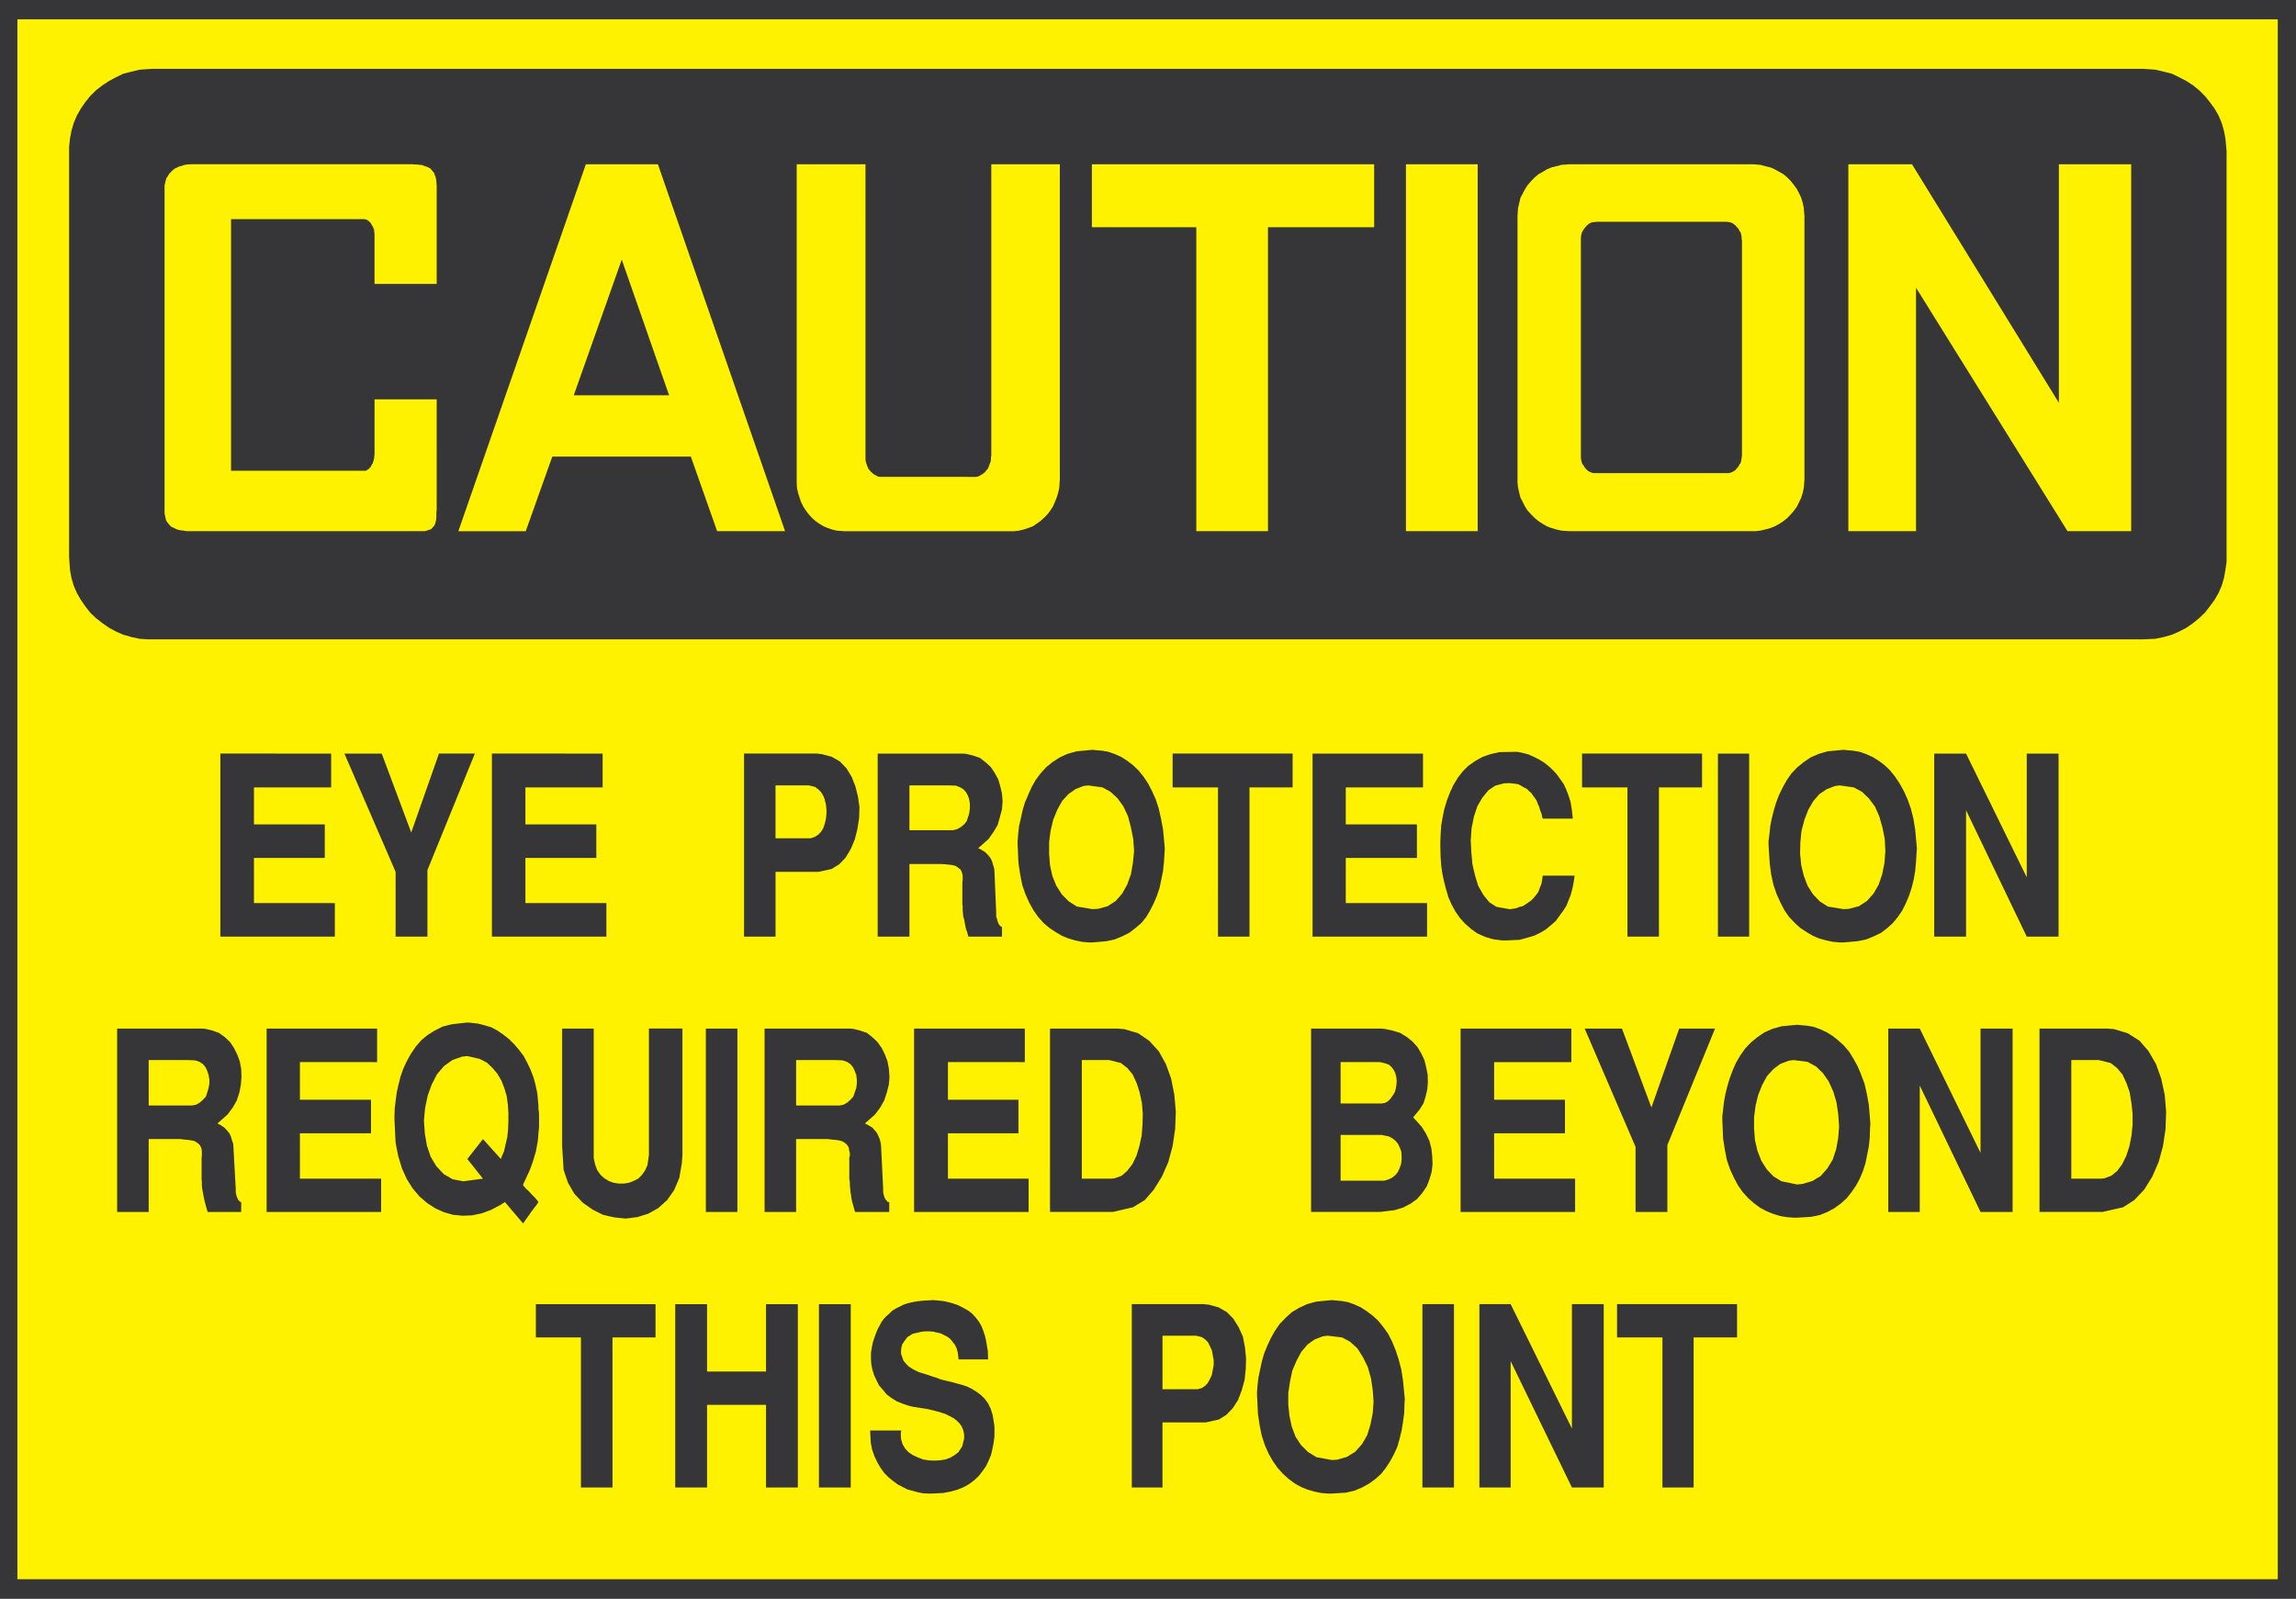 <svg xmlns="http://www.w3.org/2000/svg" width="360.121" height="250.762"><path fill="#363639" d="M0 0h360.121v250.762H0V0"/><path fill="#fff200" d="M2.73 3.031h354.532v244.653H2.73V3.03"/><path fill="#363639" d="M260.75 233.3v-23.538h-7.121v-5.219h18.82v5.219h-6.808V233.3h-4.891m-28.71 0v-28.757h4.901l9.61 19.508v-19.508h4.988v28.758h-4.988l-9.61-19.82v19.82h-4.902m-8.937-.001v-28.757h4.949v28.758h-4.95m-25.941-14.508v-.5l.09-1.14.14-1.13.27-1.273.27-1.27.36-1.23.5-1.219.55-1.18.633-1.128.726-1.051.953-.988.95-.871 1.14-.68 1.27-.59 1.449-.402 2.45-.23.448.042 1.09.098 1 .18.992.359 1 .453.91.59.91.68.9.82.769.949.781 1.09.629 1.219.539 1.32.5 1.5.41 1.582.274 1.77.277 2.859-.05.73-.04 1.45-.188 1.398-.222 1.363-.32 1.32-.36 1.27-.55 1.18-.59 1.09-.68 1.039-.719.91-.91.808-1 .73-1.09.59-1.18.5-1.359.313-2.172.137h-.64l-1.09-.09-1.04-.226-1.09-.313-1-.41-.988-.55-.96-.72-.86-.77-.863-.96-.727-1.04-.68-1.179-.593-1.36-.488-1.5-.32-1.581-.27-1.82-.14-2.938M177.52 233.3v-28.757h11.25l.859.09 1.5.41 1.273.73 1.04 1.04.82 1.32.68 1.488.32 1.64.18 1.77-.051 1.672-.18 1.73-.45 1.63-.59 1.539-.82 1.269-1 1.04-1.18.73-2.042.449h-6.797v10.21h-4.812m-41.04-8.937h4.891l-.09.457.051.903.23.777.399.684.55.59.68.449.77.359.82.32.899.141.82.04.91-.04.86-.14.77-.27.683-.41.59-.45.628-.96.09-.41.192-.77v-.68l-.14-.633-.231-.59-.36-.5-.453-.449-.5-.37-.59-.31-.636-.32-.684-.23-.77-.219-.77-.191-.82-.18-.859-.129-1.18-.191-.59-.13-1.077-.359-.91-.37-.864-.54-.726-.55-.59-.72-.594-.679-.406-.82-.364-.77-.27-.863-.179-.86-.05-.859v-.91l.14-.91.18-.86.449-1.27.094-.269.226-.5.32-.59.27-.5.363-.5.41-.41.45-.402.41-.41.59-.367.55-.27.63-.32.68-.223.769-.18.77-.14.91-.09 1.5-.09.628.043 1.18.137 1.14.273.954.32.808.407.82.453.641.5.54.59.5.64.41.72.269.679.27.82.18.77.14.808.14.82.04 1.321h-4.63l-.038-.371-.09-.719-.184-.68-.277-.55-.36-.45-.363-.449-.5-.37-.45-.22-.55-.28-.59-.13-.59-.14-.59-.04h-.59l-.538.04-.59.14-.82.18-.18.09-.36.23-.359.219-.281.371-.27.36-.27.41-.14.539-.039.46v.489l.18.5.18.55.41.5.449.45.73.453.82.41 1.63.5.359.137.73.222.719.278.863.222.82.18.817.23.863.231.809.27.73.359.73.46.68.5.59.58.54.73.41.859.32 1 .27 1.77v1.59l-.141.991-.18.961-.23.95-.36.859-.41.86-.539.769-.59.77-.68.64-.769.59-.86.5-1 .41-1.093.313-1.18.226-1.898.09h-.41l-.82-.04-.77-.14-.82-.23-.86-.219-.809-.41-.78-.41-.72-.54-.73-.59-.633-.64-.59-.82-.5-.86-.449-.949-.371-1.039-.219-1.14-.09-1.86m-8.03 8.937v-28.757h4.991v28.758h-4.992m-22.539-.001v-28.757h4.992v10.57h9.25v-10.57h4.989v28.758h-4.989v-12.969h-9.25v12.969h-4.992m-14.789-.001v-23.538h-7.07v-5.219h18.77v5.219h-6.75V233.3h-4.95m228.769-43.218V161.32h10.52l1.18.09 2.133.64 1.859 1.18 1.41 1.633 1.18 2.04.808 2.269.551 2.539.219 2.629-.09 2.723-.398 2.68-.692 2.53-.988 2.27-1.27 2.04-1.55 1.64-1.762 1.129-3.219.73h-9.89m-23.719 0V161.32h4.937l9.532 19.5v-19.5h5.03v28.762h-5.03l-9.532-19.82v19.82h-4.937m-26.032-14.469v-.55l.13-1.083.14-1.23.219-1.18.32-1.27.364-1.218.457-1.23.542-1.22.68-1.14.73-1.039.907-.953.992-.816 1.14-.774 1.22-.539 1.449-.41 2.449-.23.5.05 1.043.09 1.05.18.989.36 1 .46.96.59.86.68.899.812.82.95.68 1.09.68 1.23.55 1.308.54 1.45.362 1.59.317 1.722.23 2.91-.047.719-.043 1.45-.14 1.41-.27 1.359-.27 1.32-.41 1.27-.5 1.18-.59 1.081-.73 1.05-.718.9-.91.82-1 .73-1.09.59-1.22.488-1.359.282-2.183.128h-.59l-1.09-.09-1.039-.179-1.129-.36-1-.41-1-.539-.91-.68-.898-.78-.864-.95-.73-1.039-.637-1.18-.633-1.363-.5-1.449-.32-1.64-.27-1.72-.128-2.988m-13.61 14.469v-10.21l-7.98-18.552h5.851l4.618 12.383 4.359-12.383H269l-7.48 18.282v10.48h-4.989m-27.441 0V161.32h17.37v5.262h-12.108v5.898h11.109v5.262h-11.11v7.121h12.7v5.219H229.09m-23.45 0V161.32h10.84l.68.051 1.27.27 1.18.359 1.042.64.91.723.77.86.59 1 .5 1.039.27 1.14.23 1.13.039 1.14-.09 1.18-.27 1.128-.32 1.043-.59.957-1.039 1.27.45.492.87.961.68 1.078.54 1.14.32 1.22.129 1.23.05 1.219-.14 1.23-.36 1.18-.41 1.082-.719 1.05-.773.9-1 .73-1.226.64-1.313.399-2.27.281h-10.84m-40.949 0V161.32h10.47l1.179.09 2.18.64 1.722 1.18 1.5 1.633 1.13 2.04.82 2.269.5 2.539.23 2.629-.102 2.723-.398 2.68-.68 2.53-1 2.27-1.27 2.04-1.41 1.64-1.863 1.129-3.129.73h-9.879m-21.32 0V161.32h17.371v5.262H148.68v5.898h11.062v5.262H148.68v7.121h12.652v5.219h-17.96m-23.45 0V161.32h13.289l.64.051 1.079.27 1.05.359.86.684.77.726.68.953.5 1 .41 1.09.222 1.18.09 1.27-.09 1.167-.313 1.23-.41 1.27-.637 1.133-.812 1.09-1.59 1.41.09.04.36.179.46.281.22.13.183.179.187.23.219.23.184.27.136.27.14.32.134.32.09.309.09.371.046.54.32 6.53v.59l.044.18.047.23.043.141.046.18.09.18.043.128.09.102.098.129.09.05.043.13.09.05.046.04h.184v1.55h-5.352l-.09-.281-.14-.5-.14-.488-.13-.5-.09-.461-.05-.45-.09-.5-.04-.5-.05-.449v-.5l-.09-.543v-3.36l.09-.32v-.359l-.09-.32-.05-.32-.04-.27-.14-.219-.13-.191-.23-.219-.18-.14-.32-.18-.27-.09-.41-.09-.41-.05-.449-.04-.77-.09h-4.94v11.43h-4.95m-9.212 0V161.32h4.95v28.762h-4.95m-22.538-10.211v-18.55h4.95v20.32l.218 1 .32.859.5.73.59.543.73.45.72.277.82.133h.859l.773-.133.727-.277.723-.36.59-.59.5-.73.359-.813.23-1.59v-19.82h5.258v19.82l-.09 1.27-.41 2.363-.808 1.899-1.09 1.55-1.41 1.27-1.54.86-1.718.539-1.82.23-1.774-.18-1.809-.41-1.629-.82-1.55-1.09-1.309-1.398-1-1.723-.68-2-.23-3.629m-26.301-4.258v-.59l.04-1.183.14-1.18.18-1.32.269-1.219.32-1.27.45-1.269.55-1.18.63-1.129.773-1.14.867-.992.992-.82 1.09-.68 1.27-.641 1.449-.36 2.41-.269.539.04 1.18.14 1.043.27 1.046.32.993.543.91.636.86.68.82.82.73.864.719.949.55 1.039.54 1.14.449 1.18.32 1.18.27 1.27.18 1.949v.449l.1.82v2.223l-.1.77-.04.718-.09.781-.14.72-.13.73-.46 1.539-.27.77-.32.82-.36.769-.59 1.273v.13l.09.09.09.14.141.14.18.22.18.14.41.41.18.219.64.64.129.18.18.18.18.27-.09.14-.18.27-.13.18-.19.23-.18.23-.13.219-.179.191-.191.27-.13.219-.179.23-.14.18-.141.23-.18.18-.09.23-.129.13-.14.23-2.86-3.36-.718.461-1.453.77-1.457.539-1.543.32-1.489.05-1.46-.14-1.45-.41-1.308-.59-1.274-.808-1.226-1.051-1.083-1.27-.91-1.449-.77-1.68-.59-1.953-.41-2.078-.179-3.629M41.82 190.082V161.32h17.332v5.262H47.04v5.898h11.152v5.262H47.04v7.121h12.742v5.219h-17.96m-23.451 0V161.32h13.25l.629.051 1.09.27 1 .359.95.684.773.726.636.953.5 1 .403 1.09.23 1.18.047 1.27-.098 1.167-.219 1.23-.41 1.27-.64 1.133-.813 1.09-1.59 1.41.051.04.18.09.223.089.187.14.223.141.18.13.187.179.223.23.18.23.23.27.136.27.133.32.09.32.09.309.14.371.047.54.364 6.53v.59l.039.18.05.23.04.141.05.18.09.18.047.128.043.102.09.129.09.05.09.13.05.05.09.04h.09v1.55H32.57l-.09-.281-.14-.5-.13-.488-.14-.5-.09-.461-.09-.45-.18-1-.05-.449v-.5l-.039-.543v-3.36l.04-.32v-.68l-.04-.32-.09-.269-.09-.219-.14-.191-.23-.219-.22-.14-.23-.18-.32-.09-.41-.09-.41-.05-.45-.04-.77-.09h-4.94v11.43h-4.95m285.008-43.18v-28.71h4.992l9.52 19.41v-19.41h4.988v28.71h-4.988l-9.52-19.82v19.82h-4.992m-25.989-14.468v-.5l.141-1.133.13-1.23.23-1.18.32-1.27.36-1.219.449-1.18.59-1.222.64-1.137.723-1.043.906-.949 1-.82 1.133-.77 1.27-.55 1.41-.399 2.449-.23.5.05 1.039.09 1.043.18 1 .36 1 .449.949.59.91.68.86.82.769.953.73 1.09.68 1.226.59 1.312.5 1.41.398 1.579.282 1.73.27 2.903-.052.769-.09 1.41-.128 1.399-.23 1.32-.321 1.309-.41 1.23-.489 1.18-.59 1.18-.68.992-.78.96-.86.77-1 .77-1.129.539-1.222.5-1.36.27-2.18.19h-.59l-1.09-.101-1.038-.219-1.14-.32-.95-.41-1-.59-.953-.629-.86-.77-.91-.96-.718-1.04-.641-1.222-.59-1.32-.5-1.45-.36-1.629-.23-1.77-.18-2.948m-7.94 14.468v-28.71h4.902v28.71h-4.903m-14.187 0V123.5h-7.121v-5.309h18.82v5.309h-6.762v23.402h-4.937m-29.352-14.199v-.59l.05-1.312.09-1.36.231-1.32.27-1.309.41-1.32.45-1.18.55-1.18.68-1.132.77-1 .858-.86 1.09-.769 1.133-.64 1.27-.45 1.449-.32 2.41-.04h.398l.872.18.859.231.812.36.817.41.73.449.77.59.633.59.64.68.59.82.54.769.41.902.359.961.27.86.19 1.09.18 1.578h-4.718l-.094-.27-.09-.5-.226-.539-.133-.5-.23-.5-.18-.5-.23-.36-.317-.41-.274-.41-.36-.312-.358-.367-.461-.223-.45-.277-.46-.223-.54-.09-.859-.09-.82.043-1.36.36-1.09.73-.949 1.18-.77 1.308-.542 1.641-.367 1.809-.133 1.91.09 1.86.18 1.901.41 1.77.5 1.629.812 1.41.91 1.129 1.129.73 2 .36h.23l.27-.047.32-.043.399-.09.41-.18.46-.09.45-.277.45-.312.41-.278.41-.402.41-.5.36-.5.23-.64.27-.68.183-1.219h4.988l-.05.45-.13.82-.18.859-.23.86-.36.91-.32.82-.55.86-.54.722-.59.82-.722.629-.816.68-.91.55-.954.45-1.09.32-1.18.32-1.948.09h-.809l-1.41-.18-1.23-.37-1.22-.54-.952-.68-.95-.82L229 144l-.73-1.047-.59-1.09-.5-1.132-.36-1.22-.32-1.23-.27-1.27-.18-1.269-.089-1.219-.05-1.82m-20.04 14.199v-28.71h17.32v5.308h-12.109v5.8h11.16v5.262h-11.16v7.079h12.75v5.261h-17.96m-14.832 0V123.5h-7.118v-5.309h18.82v5.309h-6.762v23.402h-4.94m-31.43-14.468v-.5l.09-1.133.132-1.23.277-1.18.27-1.27.363-1.219.5-1.18.54-1.222.64-1.137.77-1.043.859-.949 1-.82 1.18-.77 1.218-.55 1.453-.399 2.45-.23.5.05 1.05.09.989.18 1 .36 1 .449.91.59.898.68.864.82.777.953.723 1.09.636 1.226.59 1.312.453 1.41.36 1.579.32 1.73.27 2.903-.04.769-.09 1.41-.14 1.399-.27 1.32-.273 1.309-.406 1.23-.5 1.18-.594 1.18-.59.992-.77.96-.91.77-1 .77-1.09.539-1.218.5-1.27.27-2.18.19h-.59l-1.081-.101-1.051-.219-1.09-.32-.988-.41-1-.59-.95-.629-.91-.77-.859-.96-.73-1.04-.68-1.222-.59-1.32-.5-1.45-.32-1.629-.27-1.77-.133-2.948m-21.949 14.468v-28.71h13.281l.59.039 1.14.28 1.04.36.86.68.82.73.629.95.55 1 .32 1.082.27 1.18.09 1.179-.09 1.23-.32 1.22-.36 1.269-.68 1.14-.769 1.082-1.59 1.41.04.047.23.09.18.09.18.133.28.14.18.137.18.18.23.223.18.23.219.27.14.27.141.32.18.64.129.398.05.551.27 6.442v.629l.09.187.05.184.04.18.05.179.09.18.04.14.05.09.09.13.04.05.1.09.09.09.09.05h.09v1.54h-5.258l-.09-.27-.14-.5-.18-.5-.09-.45-.09-.46-.09-.54-.14-.41-.05-.55-.04-.45v-.542l-.05-.457v-3.352l.05-.41v-.64l-.05-.27-.09-.32-.09-.18-.133-.27-.227-.14-.273-.22-.227-.14-.273-.09-.406-.09-.41-.039-.453-.05-.82-.051h-4.9v11.39h-4.98m-20.96 0v-28.71h11.429l.773.09 1.54.41 1.269.718 1.05 1.09.81 1.32.59 1.492.41 1.641.23 1.629-.051 1.719-.27 1.73-.41 1.63-.629 1.5-.82 1.362-1 1.04-1.18.73-2.039.45h-6.761v10.16h-4.942m-39.547-.001v-28.71H94.52v5.308H82.41v5.8h11.121v5.262h-11.12v7.079h12.698v5.261H77.152m-15.102 0v-10.16l-8.03-18.55h5.851L64.5 130.57l4.352-12.379h5.628l-7.44 18.282v10.43h-4.99m-27.487-.001v-28.71H51.94v5.308H39.832v5.8h11.11v5.262h-11.11v7.079H52.52v5.261H34.563"/><path fill="#fff200" d="m208.23 209.492-.73.09-1.309.5-1.09.77-1 1.18-.73 1.359-.68 1.59-.359 1.722-.27 1.77v1.808l.18 1.77.36 1.68.59 1.59.859 1.312 1.09 1.09 1.32.82 2.45.45.812-.052 1.547-.449 1.312-.82 1.04-1.172.82-1.41.5-1.63.359-1.769.14-1.859-.14-1.86-.27-1.82-.5-1.761-.77-1.551-.859-1.36-1.14-1.039-1.27-.68-2.262-.269m-25.898 8.391h5.527l.641-.18.54-.371.41-.45.32-.589.312-.68.14-.773.137-.727v-.812l-.136-.73-.141-.77-.312-.68-.32-.629-.41-.41-.54-.371-.91-.219h-5.258v8.39m142.547-33.019h4.621l.55-.05 1.09-.403.95-.77.77-1.05.64-1.309.492-1.5.32-1.629.18-1.73v-1.719l-.18-1.68-.273-1.683-.5-1.45-.629-1.359-.87-1.039-.99-.77-1.859-.46h-4.312v18.601m-43.589-18.601-.72.101-1.32.489-1.09.82-1 1.09-.77 1.41-.628 1.578-.41 1.684-.23 1.816v1.762l.14 1.82.41 1.719.59 1.5.86 1.36 1.038 1.089 1.27.773 2.449.5.863-.09 1.547-.46 1.274-.77 1.039-1.18.859-1.402.539-1.64.32-1.758.14-1.82-.14-1.903-.27-1.86-.5-1.68-.718-1.589-.91-1.309-1.09-1.05-1.32-.72-2.223-.28m-71.019 6.808h6.44l.54-.09.46-.269.4-.41.32-.461.32-.5.18-.59.09-.578.05-.59-.05-.59-.141-.59-.219-.5-.32-.46-.41-.399-.54-.23-.91-.23h-6.21v6.487m0 12.114h6.851l.629-.184.59-.277.5-.403.41-.5.27-.59.23-.64.09-.63v-.679l-.051-.68-.227-.59-.273-.59-.41-.5-.45-.359-.59-.32-1.09-.23h-6.48v7.172m-40.589-.321h4.62l.5-.05 1.13-.403.87-.77.81-1.05.64-1.309.45-1.5.363-1.629.136-1.73.043-1.719-.133-1.68-.359-1.683-.46-1.45-.63-1.359-.86-1.039-1-.77-1.82-.46h-4.3v18.601m-44.809-11.473h6.84l.64-.14.59-.36.5-.456.41-.454.22-.68.23-.64.09-.68v-.68l-.09-.718-.23-.59-.27-.59-.41-.5-.54-.359-.68-.23-1.14-.051h-6.16v7.129M73.3 165.633l-.82.09-1.539.539-1.32.96-1.082 1.27-.816 1.578-.641 1.77-.402 1.91-.188 1.992.137 2 .32 1.899.59 1.77.902 1.5 1.141 1.222 1.398.82 1.68.32 3.09-.41-2.45-3.082 2.45-3.129 2.813 3.13.128-.372.372-.86.218-1 .282-1.179.128-1.219.051-1.32v-1.27l-.09-1.359-.18-1.312-.37-1.23-.45-1.169-.64-1.09-.77-.91-.863-.82-1.129-.59-1.95-.45m-49.98 7.758h6.801l.68-.14.59-.36.5-.456.41-.454.219-.68.19-.64.13-.68v-.68l-.13-.718-.19-.59-.27-.59-.41-.5-.54-.359-.679-.23-1.14-.051h-6.16v7.129m265.229-50.207-.73.09-1.308.5-1.14.769-.95 1.09-.813 1.398-.59 1.551-.457 1.719-.183 1.812-.04 1.77.18 1.82.403 1.668.59 1.55.867 1.36 1.043 1.09 1.27.813 2.449.406.859-.047 1.539-.402 1.273-.82 1.047-1.18.813-1.41.55-1.63.36-1.808.129-1.82-.09-1.86-.36-1.812-.5-1.77-.68-1.539-.952-1.27-1.09-1.038-1.27-.684-2.218-.316m-117.879 0-.723.09-1.27.5-1.09.769-1 1.09-.769 1.398-.629 1.551-.41 1.719-.23 1.812v1.77l.14 1.82.36 1.668.629 1.55.87 1.36 1.079 1.09 1.273.813 2.45.406.87-.047 1.489-.402 1.27-.82 1.039-1.18.78-1.41.59-1.63.31-1.808.179-1.82-.129-1.86-.36-1.812-.46-1.77-.72-1.539-.91-1.27-1.128-1.038-1.23-.684-2.27-.316m-28.032 7.026h6.81l.632-.14.64-.36.5-.41.4-.5.23-.679.18-.629.09-.68v-.73l-.09-.629-.18-.59-.32-.59-.403-.46-.5-.313-.68-.277-1.136-.04h-6.172v7.028m-21.001 1.269h5.54l.632-.23.5-.316.458-.454.359-.59.23-.68.18-.73.09-.808v-.73l-.09-.81-.18-.73-.23-.59-.36-.59-.457-.449-.5-.363-.953-.226h-5.218v8.296"/><path fill="#363639" d="M23.86 10.793h312.312l.64.047 1.27.094 1.309.308 1.27.32 1.128.551 1.14.59 1.044.68.949.77.91.898.77.96.73.989.629 1.09.5 1.183.36 1.227.23 1.223.18 1.949v64.45l-.18 1.269-.23 1.27-.36 1.222-.5 1.14-.629 1.09-.73.989-.77 1-.91.859-.95.77-1.042.73-1.14.59-1.13.5-1.27.36-1.308.273-1.91.09H23.14l-1.27-.09-1.27-.274-1.269-.36-1.14-.5-1.09-.59-1.04-.73-1-.77-.902-.858-.781-1-.68-.989-.629-1.09-.5-1.14-.36-1.223-.23-1.27-.14-2V23.044l.14-1.32.23-1.223.36-1.227.5-1.183.63-1.09.679-.988.781-.961.903-.899 1-.77 1.039-.679 1.09-.59 1.14-.55 1.27-.32 1.27-.31 1.987-.14"/><path fill="#fff200" d="M300.52 45.121v38.191h-10.61v-57.55h9.98l23.04 37.41v-37.41h11.34v57.55h-9.98l-23.77-38.19m-80-19.36h11.25v57.55h-11.25v-57.55m-49.258 0h44.27v9.879h-16.653v47.671H187.64V35.641h-16.38v-9.88m-62.9 45.852H86.628l-4.168 11.7H71.89l20-57.551h11.3l19.95 57.55h-10.66l-4.122-11.699M57.152 34.371h-20.91v39.461H57.38l.184-.09.136-.129.18-.09.094-.14.18-.18.09-.18.089-.19.14-.18.04-.22.09-.183.05-.277.04-.18v-.18l.05-.32v-8.66h9.75V79.91l-.05.453v.77l-.04.367-.05.274-.09.316-.09.273-.18.227-.18.184-.183.218-.317.098-.273.094-.36.128H29.263l-.461-.09-.45-.038-.41-.094-.312-.098-.317-.18-.32-.128-.27-.184-.23-.277-.18-.223-.23-.316-.09-.32-.09-.41-.09-.403V29.07l.09-.36.09-.41.137-.41.23-.32.18-.32.273-.27.27-.27.32-.27.32-.14.36-.18.36-.09.41-.14.449-.09.68-.04h34.75l.18.04h.448l.453.05.41.04.317.14.32.09.313.14.277.13.223.23.18.23.23.27.09.27.14.36.09.37.04.36.05.68v15.37h-9.75v-7.98l-.05-.09v-.32l-.04-.219-.09-.14-.05-.18-.133-.18-.098-.18-.09-.191-.09-.129-.18-.14-.042-.09-.18-.09-.137-.13-.23-.05-.18-.05"/><path fill="#363639" d="M97.52 40.723 89.992 62h14.957zm0 0"/><path fill="#fff200" d="M246.14 83.312h29.173l.808-.09.77-.179.82-.23.68-.27.73-.41.629-.41.59-.492.539-.547.5-.594.46-.629.36-.73.32-.68.223-.719.18-.82.098-1.27v-41.46l-.047-.4-.051-.769-.18-.82-.222-.77-.32-.683-.36-.68-.461-.637-.5-.632-.54-.551-.589-.5-.629-.36-.73-.41-.68-.308-.82-.192-.77-.218-1.18-.09h-28.8l-.41.039-.81.05-.82.22-.769.19-.73.31-.68.41-.633.359-.59.5-.539.55-.55.633-.41.637-.36.68-.36.683-.18.77-.19.82-.09 1.168v41.961l.09.77.19.82.18.719.36.68.36.73.41.629.55.594.54.547.59.492.632.41.68.41.73.27.77.23.82.18 1.219.09M135.75 25.762h-10.79v49.98l.04.77.18.82.23.719.23.68.36.73.41.629.45.594.5.546.542.493.59.41.68.41.64.27.68.23.719.18 1.18.09h26.718l.723-.09.77-.18.68-.23.73-.27 1.18-.82.539-.493.55-.546.45-.594.41-.63.32-.73.27-.68.23-.718.18-.82.09-1.27v-49.48h-10.75v45.71l-.051.231v.36l-.04.32-.14.32-.09.27-.09.23-.129.32-.23.22-.14.23-.22.18-.23.179-.23.14-.22.13-.28.14-.309.051H138.02l-.32-.05-.227-.141-.274-.13-.226-.14-.184-.18-.219-.18-.18-.23-.19-.219-.13-.32-.09-.23-.09-.27-.09-.32-.05-.32V25.761"/><path fill="#363639" d="M250.36 74.203h20.82l.18-.05.269-.09.183-.09.227-.14.184-.13.18-.23.179-.18.14-.23.09-.18.18-.23.09-.313.047-.227.043-.32.05-.453v-33.7l-.05-.09v-.269l-.043-.32-.047-.27-.09-.27-.18-.23-.09-.23-.14-.18-.18-.18-.18-.23-.183-.129-.226-.191-.184-.09-.27-.09-.18-.039-.359-.05h-20.46l-.18.05h-.23l-.27.04-.18.089-.23.09-.22.191-.14.13-.23.23-.13.18-.14.179-.14.23-.13.23-.09.27-.05.27-.04.32v34.512l.04.32.05.227.09.312.13.23.14.18.14.231.13.18.23.23.14.129.22.14.23.09.18.09.27.051h.41"/></svg>
